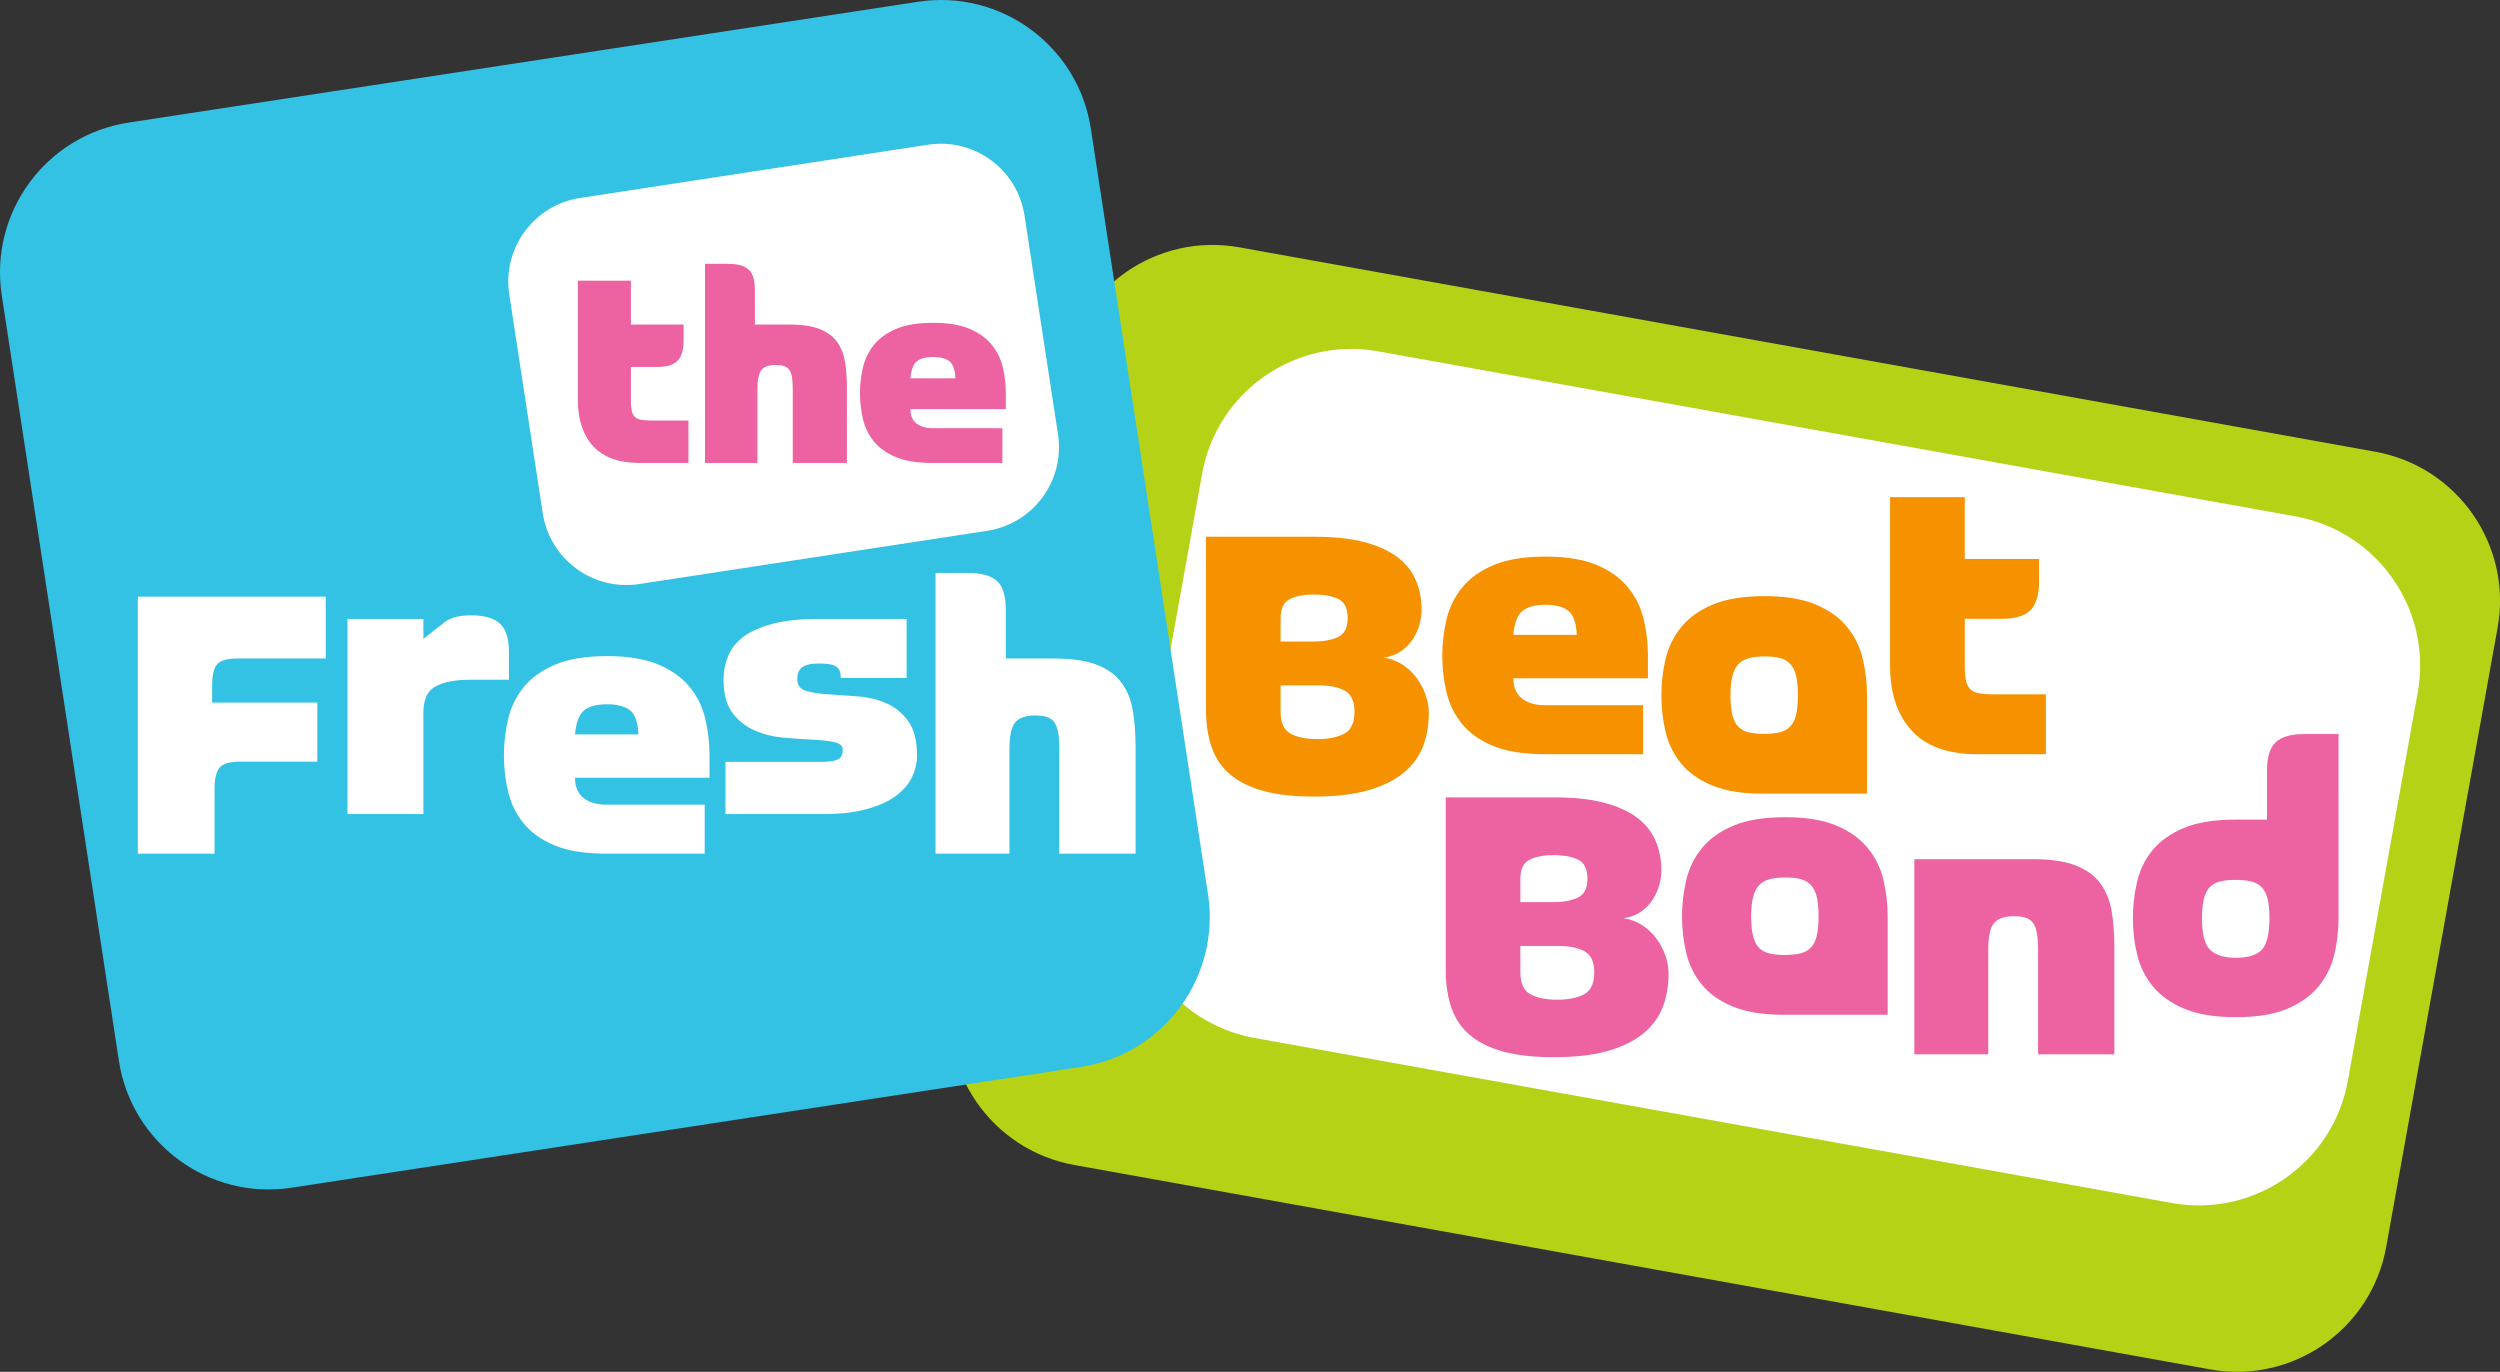 <?xml version="1.0" encoding="utf-8"?>
<!-- Generator: Adobe Illustrator 25.0.0, SVG Export Plug-In . SVG Version: 6.00 Build 0)  -->
<svg version="1.1" id="Layer_1" xmlns="http://www.w3.org/2000/svg" xmlns:xlink="http://www.w3.org/1999/xlink" x="0px" y="0px"
	 viewBox="0 0 864 474.1" style="enable-background:new 0 0 864 474.1;" xml:space="preserve">
<rect x="0" y="0" width="864" height="474.1" fill="#333333" stroke="none"/>
<style type="text/css">
	.st0{fill:#B6D216;}
	.st1{fill:#FFFFFF;}
	.st2{fill:#33C1E4;}
	.st3{fill:#ED62A0;}
	.st4{fill:#F69100;}
</style>
<g>
	<g>
		<g>
			<path class="st0" d="M763.82,473.26l-392.52-70.63c-28.48-5.12-47.41-32.36-42.28-60.84l38.51-214.02
				c5.12-28.48,32.36-47.41,60.84-42.28l392.52,70.63c28.48,5.12,47.41,32.36,42.28,60.84l-38.51,214.02
				C819.53,459.45,792.29,478.38,763.82,473.26z"/>
			<path class="st1" d="M750.58,415.76L433.6,358.73c-28.48-5.12-47.41-32.36-42.28-60.84l24.14-134.19
				c5.12-28.48,32.36-47.41,60.84-42.28l316.99,57.04c28.48,5.12,47.41,32.36,42.28,60.84l-24.14,134.19
				C806.3,401.96,779.06,420.89,750.58,415.76z"/>
		</g>
		<g>
			<path class="st2" d="M373.62,368.72L100.8,410.47c-28.6,4.38-55.33-15.26-59.71-43.86L0.61,102.07
				c-4.38-28.6,15.26-55.33,43.86-59.71L317.29,0.61c28.6-4.38,55.33,15.26,59.71,43.86l40.48,264.54
				C421.86,337.61,402.22,364.34,373.62,368.72z"/>
			<path class="st1" d="M341.17,183.45l-120.27,18.4c-15.96,2.44-30.88-8.52-33.33-24.48L176,101.74
				c-2.44-15.96,8.52-30.88,24.48-33.33l120.27-18.4c15.96-2.44,30.88,8.52,33.33,24.48l11.57,75.63
				C368.09,166.09,357.13,181.01,341.17,183.45z"/>
		</g>
	</g>
	<g>
		<g>
			<g>
				<path class="st3" d="M795.97,253.7c-4.26,0-7.4,0.93-9.44,2.78c-2.04,1.85-3.05,5.18-3.05,9.99v16.79h-10.96
					c-7.31,0-13.25,0.97-17.83,2.91c-4.58,1.94-8.17,4.49-10.76,7.63c-2.59,3.15-4.37,6.78-5.34,10.9
					c-0.97,4.12-1.46,8.31-1.46,12.56c0,4.35,0.49,8.56,1.46,12.63c0.97,4.07,2.78,7.73,5.41,10.96c2.64,3.24,6.27,5.83,10.9,7.77
					c4.63,1.94,10.59,2.91,17.9,2.91c7.22,0,13.12-0.97,17.7-2.91c4.58-1.94,8.19-4.53,10.83-7.77c2.64-3.24,4.44-6.89,5.41-10.96
					c0.97-4.07,1.46-8.28,1.46-12.63v-34V253.7L795.97,253.7L795.97,253.7z M781.68,328.23c-1.76,1.85-4.72,2.78-8.88,2.78
					c-4.07,0-7.06-0.9-8.95-2.71c-1.9-1.8-2.84-5.48-2.84-11.03c0-2.78,0.23-5.04,0.69-6.8c0.46-1.76,1.18-3.1,2.15-4.02
					c0.97-0.92,2.17-1.55,3.61-1.87c1.43-0.32,3.12-0.49,5.07-0.49c2.03,0,3.79,0.16,5.27,0.49c1.48,0.33,2.71,0.95,3.68,1.87
					c0.97,0.93,1.69,2.27,2.15,4.02c0.46,1.76,0.69,4.02,0.69,6.8C784.32,322.72,783.43,326.38,781.68,328.23z"/>
				<path class="st3" d="M704.36,364.38V328.3c0-2.4-0.14-4.37-0.42-5.9c-0.28-1.53-0.74-2.71-1.39-3.54
					c-0.65-0.83-1.5-1.41-2.57-1.73c-1.07-0.32-2.38-0.49-3.96-0.49c-3.24,0-5.53,0.79-6.87,2.36c-1.34,1.57-2.01,4.67-2.01,9.3
					v36.08h-25.54v-67.45h40.94c6.2,0,11.17,0.74,14.92,2.22c3.75,1.48,6.59,3.59,8.54,6.31c1.94,2.73,3.21,5.95,3.82,9.65
					c0.6,3.7,0.9,7.77,0.9,12.21v37.06H704.36z"/>
				<path class="st3" d="M616.7,350.71c-7.31,0-13.25-0.95-17.83-2.85c-4.58-1.89-8.17-4.44-10.76-7.63
					c-2.59-3.19-4.37-6.82-5.34-10.9c-0.97-4.07-1.46-8.28-1.46-12.63c0-4.25,0.48-8.44,1.46-12.56c0.97-4.12,2.78-7.79,5.41-11.03
					c2.64-3.24,6.27-5.83,10.9-7.77c4.63-1.94,10.59-2.91,17.9-2.91c7.22,0,13.12,0.97,17.7,2.91c4.58,1.94,8.19,4.53,10.83,7.77
					c2.64,3.24,4.44,6.92,5.41,11.03c0.97,4.12,1.46,8.31,1.46,12.56v34H616.7z M628.5,316.71c0-2.78-0.21-5.02-0.62-6.73
					c-0.42-1.71-1.09-3.08-2.01-4.09c-0.93-1.02-2.13-1.71-3.61-2.08c-1.48-0.37-3.24-0.56-5.27-0.56c-2.04,0-3.8,0.19-5.27,0.56
					c-1.48,0.37-2.71,1.04-3.68,2.01c-0.97,0.97-1.69,2.34-2.15,4.09c-0.46,1.76-0.69,4.02-0.69,6.8c0,2.87,0.23,5.18,0.69,6.94
					c0.46,1.76,1.18,3.1,2.15,4.02c0.97,0.93,2.17,1.55,3.61,1.87c1.43,0.33,3.12,0.49,5.06,0.49c2.04,0,3.79-0.16,5.27-0.49
					c1.48-0.32,2.71-0.95,3.68-1.87c0.97-0.92,1.69-2.27,2.15-4.02C628.26,321.89,628.5,319.58,628.5,316.71z"/>
				<path class="st3" d="M576.66,336.49c0,3.98-0.62,7.7-1.87,11.17c-1.25,3.47-3.4,6.52-6.45,9.16c-3.05,2.64-7.13,4.72-12.21,6.25
					c-5.09,1.53-11.47,2.29-19.15,2.29c-6.76,0-12.49-0.62-17.21-1.87c-4.72-1.25-8.58-3.12-11.59-5.62
					c-3.01-2.5-5.18-5.64-6.52-9.44c-1.34-3.79-2.01-8.19-2.01-13.18v-59.68h37.61c6.57,0,12.19,0.6,16.86,1.8
					c4.67,1.2,8.49,2.89,11.45,5.07c2.96,2.18,5.14,4.84,6.52,7.98c1.39,3.15,2.08,6.66,2.08,10.55c0,1.39-0.23,2.96-0.69,4.72
					c-0.46,1.76-1.2,3.45-2.22,5.07c-1.02,1.62-2.36,3.03-4.02,4.23c-1.67,1.2-3.7,1.99-6.11,2.36c2.4,0.37,4.56,1.18,6.45,2.43
					c1.9,1.25,3.52,2.78,4.86,4.58c1.34,1.8,2.38,3.77,3.12,5.9C576.29,332.37,576.66,334.45,576.66,336.49z M548.62,303.73
					c0-3.33-1.04-5.53-3.12-6.59c-2.08-1.06-4.93-1.6-8.54-1.6c-3.52,0-6.31,0.53-8.4,1.6c-2.08,1.07-3.12,3.26-3.12,6.59v8.05
					h11.38c3.52,0,6.36-0.53,8.54-1.6C547.53,309.12,548.62,306.97,548.62,303.73z M550.98,336.07c0-3.61-1.11-6.04-3.33-7.29
					c-2.22-1.25-5.37-1.87-9.44-1.87h-12.77v9.16c0,3.8,1.16,6.31,3.47,7.56c2.31,1.25,5.37,1.87,9.16,1.87
					c3.89,0,7.01-0.62,9.37-1.87C549.8,342.39,550.98,339.87,550.98,336.07z"/>
			</g>
		</g>
		<g>
			<g>
				<path class="st4" d="M689.03,239.96c-2.04,0-3.7-0.11-5-0.35c-1.3-0.23-2.31-0.69-3.05-1.39c-0.74-0.69-1.25-1.69-1.53-2.98
					c-0.28-1.29-0.42-2.96-0.42-5v-16.38h12.91c4.53,0,7.79-0.99,9.78-2.98c1.99-1.99,2.98-5.34,2.98-10.06v-7.63h-12.91h-12.77
					v-21.37h-25.81v58.29c0,9.44,2.47,16.89,7.43,22.35c4.95,5.46,12.51,8.19,22.69,8.19h23.73v-20.68H689.03z"/>
				<path class="st4" d="M609.56,274.31c-7.31,0-13.25-0.95-17.83-2.85c-4.58-1.89-8.17-4.44-10.76-7.63
					c-2.59-3.19-4.37-6.82-5.34-10.9c-0.97-4.07-1.46-8.28-1.46-12.63c0-4.26,0.48-8.44,1.46-12.56c0.97-4.12,2.78-7.79,5.41-11.03
					c2.64-3.24,6.27-5.83,10.9-7.77c4.63-1.94,10.59-2.91,17.9-2.91c7.22,0,13.12,0.97,17.7,2.91c4.58,1.94,8.19,4.53,10.83,7.77
					c2.64,3.24,4.44,6.92,5.41,11.03c0.97,4.12,1.46,8.31,1.46,12.56v34H609.56z M621.36,240.31c0-2.78-0.21-5.02-0.62-6.73
					c-0.42-1.71-1.09-3.08-2.01-4.09c-0.93-1.02-2.13-1.71-3.61-2.08c-1.48-0.37-3.24-0.55-5.27-0.55c-2.04,0-3.8,0.19-5.27,0.55
					c-1.48,0.37-2.71,1.04-3.68,2.01c-0.97,0.97-1.69,2.34-2.15,4.09c-0.46,1.76-0.69,4.02-0.69,6.8c0,2.87,0.23,5.18,0.69,6.94
					c0.46,1.76,1.18,3.1,2.15,4.02c0.97,0.93,2.17,1.55,3.61,1.87c1.43,0.32,3.12,0.49,5.06,0.49c2.04,0,3.79-0.16,5.27-0.49
					c1.48-0.32,2.71-0.95,3.68-1.87c0.97-0.92,1.69-2.27,2.15-4.02C621.13,245.49,621.36,243.18,621.36,240.31z"/>
				<path class="st4" d="M523.02,234.41c0,3.05,0.97,5.37,2.92,6.94c1.94,1.57,4.58,2.36,7.91,2.36h34v16.93h-34
					c-7.31,0-13.25-0.95-17.83-2.85c-4.58-1.89-8.17-4.44-10.76-7.63c-2.59-3.19-4.37-6.82-5.34-10.9
					c-0.97-4.07-1.46-8.28-1.46-12.63c0-4.25,0.48-8.44,1.46-12.56c0.97-4.12,2.78-7.79,5.41-11.03c2.64-3.24,6.27-5.83,10.9-7.77
					c4.63-1.94,10.59-2.91,17.9-2.91c7.22,0,13.12,0.97,17.7,2.91c4.58,1.94,8.19,4.53,10.83,7.77c2.64,3.24,4.44,6.92,5.41,11.03
					c0.97,4.12,1.46,8.31,1.46,12.56v7.77H523.02z M544.94,219.42c-0.19-4.16-1.16-6.94-2.92-8.33c-1.76-1.39-4.39-2.08-7.91-2.08
					c-3.52,0-6.15,0.69-7.91,2.08c-1.76,1.39-2.82,4.16-3.19,8.33H544.94z"/>
				<path class="st4" d="M493.8,246.42c0,3.98-0.62,7.7-1.87,11.17c-1.25,3.47-3.4,6.52-6.45,9.16c-3.05,2.64-7.13,4.72-12.21,6.25
					c-5.09,1.53-11.47,2.29-19.15,2.29c-6.76,0-12.49-0.62-17.21-1.87c-4.72-1.25-8.58-3.12-11.59-5.62
					c-3.01-2.5-5.18-5.64-6.52-9.44c-1.34-3.79-2.01-8.19-2.01-13.18v-59.68h37.61c6.57,0,12.19,0.6,16.86,1.8
					c4.67,1.2,8.49,2.89,11.45,5.07c2.96,2.17,5.14,4.84,6.52,7.98c1.39,3.15,2.08,6.66,2.08,10.55c0,1.39-0.23,2.96-0.69,4.72
					c-0.46,1.76-1.2,3.45-2.22,5.07c-1.02,1.62-2.36,3.03-4.02,4.23c-1.67,1.2-3.7,1.99-6.11,2.36c2.4,0.37,4.56,1.18,6.45,2.43
					c1.9,1.25,3.52,2.78,4.86,4.58c1.34,1.8,2.38,3.77,3.12,5.9C493.43,242.3,493.8,244.38,493.8,246.42z M465.76,213.66
					c0-3.33-1.04-5.53-3.12-6.59c-2.08-1.06-4.93-1.6-8.54-1.6c-3.52,0-6.31,0.53-8.4,1.6c-2.08,1.06-3.12,3.26-3.12,6.59v8.05
					h11.38c3.52,0,6.36-0.53,8.54-1.6C464.68,219.05,465.76,216.9,465.76,213.66z M468.12,246c0-3.61-1.11-6.04-3.33-7.29
					s-5.37-1.87-9.44-1.87h-12.77V246c0,3.8,1.16,6.31,3.47,7.56c2.31,1.25,5.37,1.87,9.16,1.87c3.89,0,7.01-0.62,9.37-1.87
					C466.94,252.31,468.12,249.79,468.12,246z"/>
			</g>
		</g>
		<g>
			<path class="st1" d="M391.54,245.76c-0.6-3.7-1.87-6.92-3.82-9.65c-1.94-2.73-4.79-4.83-8.54-6.32
				c-3.75-1.48-8.72-2.22-14.92-2.22h-16.65v-16.79c0-4.9-1.04-8.26-3.12-10.06s-5.39-2.71-9.92-2.71h-11.24v29.56v67.45h25.54
				v-36.09c0-4.63,0.67-7.72,2.01-9.3c1.34-1.57,3.63-2.36,6.87-2.36c1.57,0,2.89,0.16,3.96,0.49c1.06,0.33,1.92,0.9,2.57,1.73
				c0.65,0.83,1.11,2.01,1.39,3.54s0.42,3.49,0.42,5.9v36.09h26.37v-37.06C392.44,253.53,392.14,249.46,391.54,245.76z"/>
			<path class="st1" d="M316.92,261.23c0,2.5-0.58,4.95-1.73,7.36c-1.16,2.41-3.01,4.56-5.55,6.45c-2.55,1.9-5.9,3.42-10.06,4.58
				c-4.16,1.16-9.25,1.73-15.27,1.73h-33.59v-18.04h32.89c2.78,0,4.74-0.28,5.9-0.83c1.16-0.55,1.74-1.67,1.74-3.33
				c0-1.39-1.02-2.29-3.05-2.71c-2.04-0.42-4.58-0.69-7.63-0.83c-3.05-0.14-6.36-0.37-9.92-0.69c-3.56-0.32-6.87-1.16-9.92-2.5
				c-3.05-1.34-5.6-3.38-7.63-6.11c-2.04-2.73-3.05-6.54-3.05-11.45c0-2.87,0.53-5.6,1.6-8.19c1.06-2.59,2.85-4.81,5.34-6.66
				c2.5-1.85,5.85-3.33,10.06-4.44c4.21-1.11,9.46-1.67,15.75-1.67h30.53v20.4h-22.76c0-1.94-0.53-3.26-1.6-3.96
				c-1.06-0.69-3.08-1.04-6.04-1.04c-2.87,0-4.86,0.51-5.97,1.53c-1.11,1.02-1.57,2.55-1.39,4.58c0.18,1.76,1.32,2.92,3.4,3.47
				c2.08,0.56,4.65,0.93,7.7,1.11c3.05,0.19,6.36,0.42,9.92,0.69c3.56,0.28,6.85,1.09,9.85,2.43c3.01,1.34,5.5,3.4,7.49,6.18
				C315.93,252.07,316.92,256.05,316.92,261.23z"/>
			<path class="st1" d="M198.72,268.8c0,3.05,0.97,5.37,2.91,6.94c1.94,1.57,4.58,2.36,7.91,2.36h34v16.93h-34
				c-7.31,0-13.25-0.95-17.83-2.85c-4.58-1.89-8.17-4.44-10.76-7.63c-2.59-3.19-4.37-6.82-5.34-10.9
				c-0.97-4.07-1.46-8.28-1.46-12.63c0-4.25,0.49-8.44,1.46-12.56c0.97-4.12,2.78-7.79,5.41-11.03c2.64-3.24,6.27-5.83,10.9-7.77
				c4.63-1.94,10.59-2.91,17.9-2.91c7.22,0,13.12,0.97,17.7,2.91c4.58,1.94,8.19,4.53,10.83,7.77c2.64,3.24,4.44,6.92,5.41,11.03
				c0.97,4.12,1.46,8.31,1.46,12.56v7.77H198.72z M220.65,253.81c-0.19-4.16-1.16-6.94-2.92-8.33c-1.76-1.39-4.4-2.08-7.91-2.08
				c-3.52,0-6.15,0.69-7.91,2.08c-1.76,1.39-2.82,4.16-3.19,8.33H220.65z"/>
			<path class="st1" d="M172.69,215.43c-2.13-1.85-5.41-2.78-9.85-2.78c-4.1,0-7.15,0.79-9.16,2.37c-1.88,1.47-7.36,5.76-7.36,5.76
				v-6.88h-26.23v67.45h26.23v-35.04c0-4.64,1.45-7.69,4.35-9.17c2.9-1.48,6.79-2.22,11.69-2.22h13.53v-9.63
				C175.88,220.56,174.81,217.28,172.69,215.43z"/>
			<path class="st1" d="M82.05,227.57c-3.52,0-5.85,0.67-7.01,2.01c-1.16,1.34-1.73,3.86-1.73,7.56v5.69h6.38h29.98v20.4H83.03
				c-3.61,0-5.99,0.69-7.15,2.08c-1.16,1.39-1.73,3.84-1.73,7.36v22.35H47.63V206.2h64.95v21.37H82.05z"/>
		</g>
		<g>
			<path class="st3" d="M314.63,141.39c0,2.17,0.69,3.81,2.07,4.92c1.38,1.12,3.25,1.67,5.61,1.67h24.12V160h-24.12
				c-5.19,0-9.4-0.67-12.65-2.02c-3.25-1.34-5.79-3.15-7.63-5.41c-1.84-2.26-3.1-4.84-3.79-7.73c-0.69-2.89-1.03-5.87-1.03-8.96
				c0-3.02,0.34-5.99,1.03-8.91c0.69-2.92,1.97-5.53,3.84-7.83c1.87-2.3,4.45-4.13,7.73-5.51c3.28-1.38,7.51-2.07,12.7-2.07
				c5.12,0,9.3,0.69,12.55,2.07c3.25,1.38,5.81,3.22,7.68,5.51c1.87,2.3,3.15,4.91,3.84,7.83c0.69,2.92,1.03,5.89,1.03,8.91v5.51
				H314.63z M330.19,130.76c-0.13-2.95-0.82-4.92-2.07-5.91c-1.25-0.98-3.12-1.48-5.61-1.48c-2.5,0-4.37,0.49-5.61,1.48
				c-1.25,0.98-2,2.95-2.26,5.91H330.19z"/>
			<path class="st3" d="M292.03,125.05c-0.43-2.62-1.33-4.91-2.71-6.84c-1.38-1.94-3.4-3.43-6.05-4.48
				c-2.66-1.05-6.19-1.58-10.58-1.58h-11.81v-11.91c0-3.48-0.74-5.86-2.22-7.14s-3.82-1.92-7.04-1.92h-7.97v20.97V160h18.12v-25.6
				c0-3.28,0.48-5.48,1.43-6.6c0.95-1.12,2.58-1.67,4.87-1.67c1.12,0,2.05,0.12,2.81,0.34c0.75,0.23,1.36,0.64,1.82,1.23
				c0.46,0.59,0.79,1.43,0.98,2.51c0.2,1.08,0.3,2.48,0.3,4.18V160h18.71v-26.29C292.67,130.56,292.46,127.67,292.03,125.05z"/>
			<path class="st3" d="M225.12,145.33c-1.44,0-2.63-0.08-3.54-0.25c-0.92-0.16-1.64-0.49-2.17-0.98c-0.53-0.49-0.89-1.2-1.08-2.12
				c-0.2-0.92-0.3-2.1-0.3-3.54v-11.62h9.16c3.22,0,5.53-0.7,6.94-2.12c1.41-1.41,2.12-3.79,2.12-7.14v-5.41h-9.16h-9.06V96.99
				h-18.31v41.35c0,6.69,1.76,11.98,5.27,15.85c3.51,3.87,8.88,5.81,16.1,5.81h16.84v-14.67H225.12z"/>
		</g>
	</g>
</g>
</svg>
